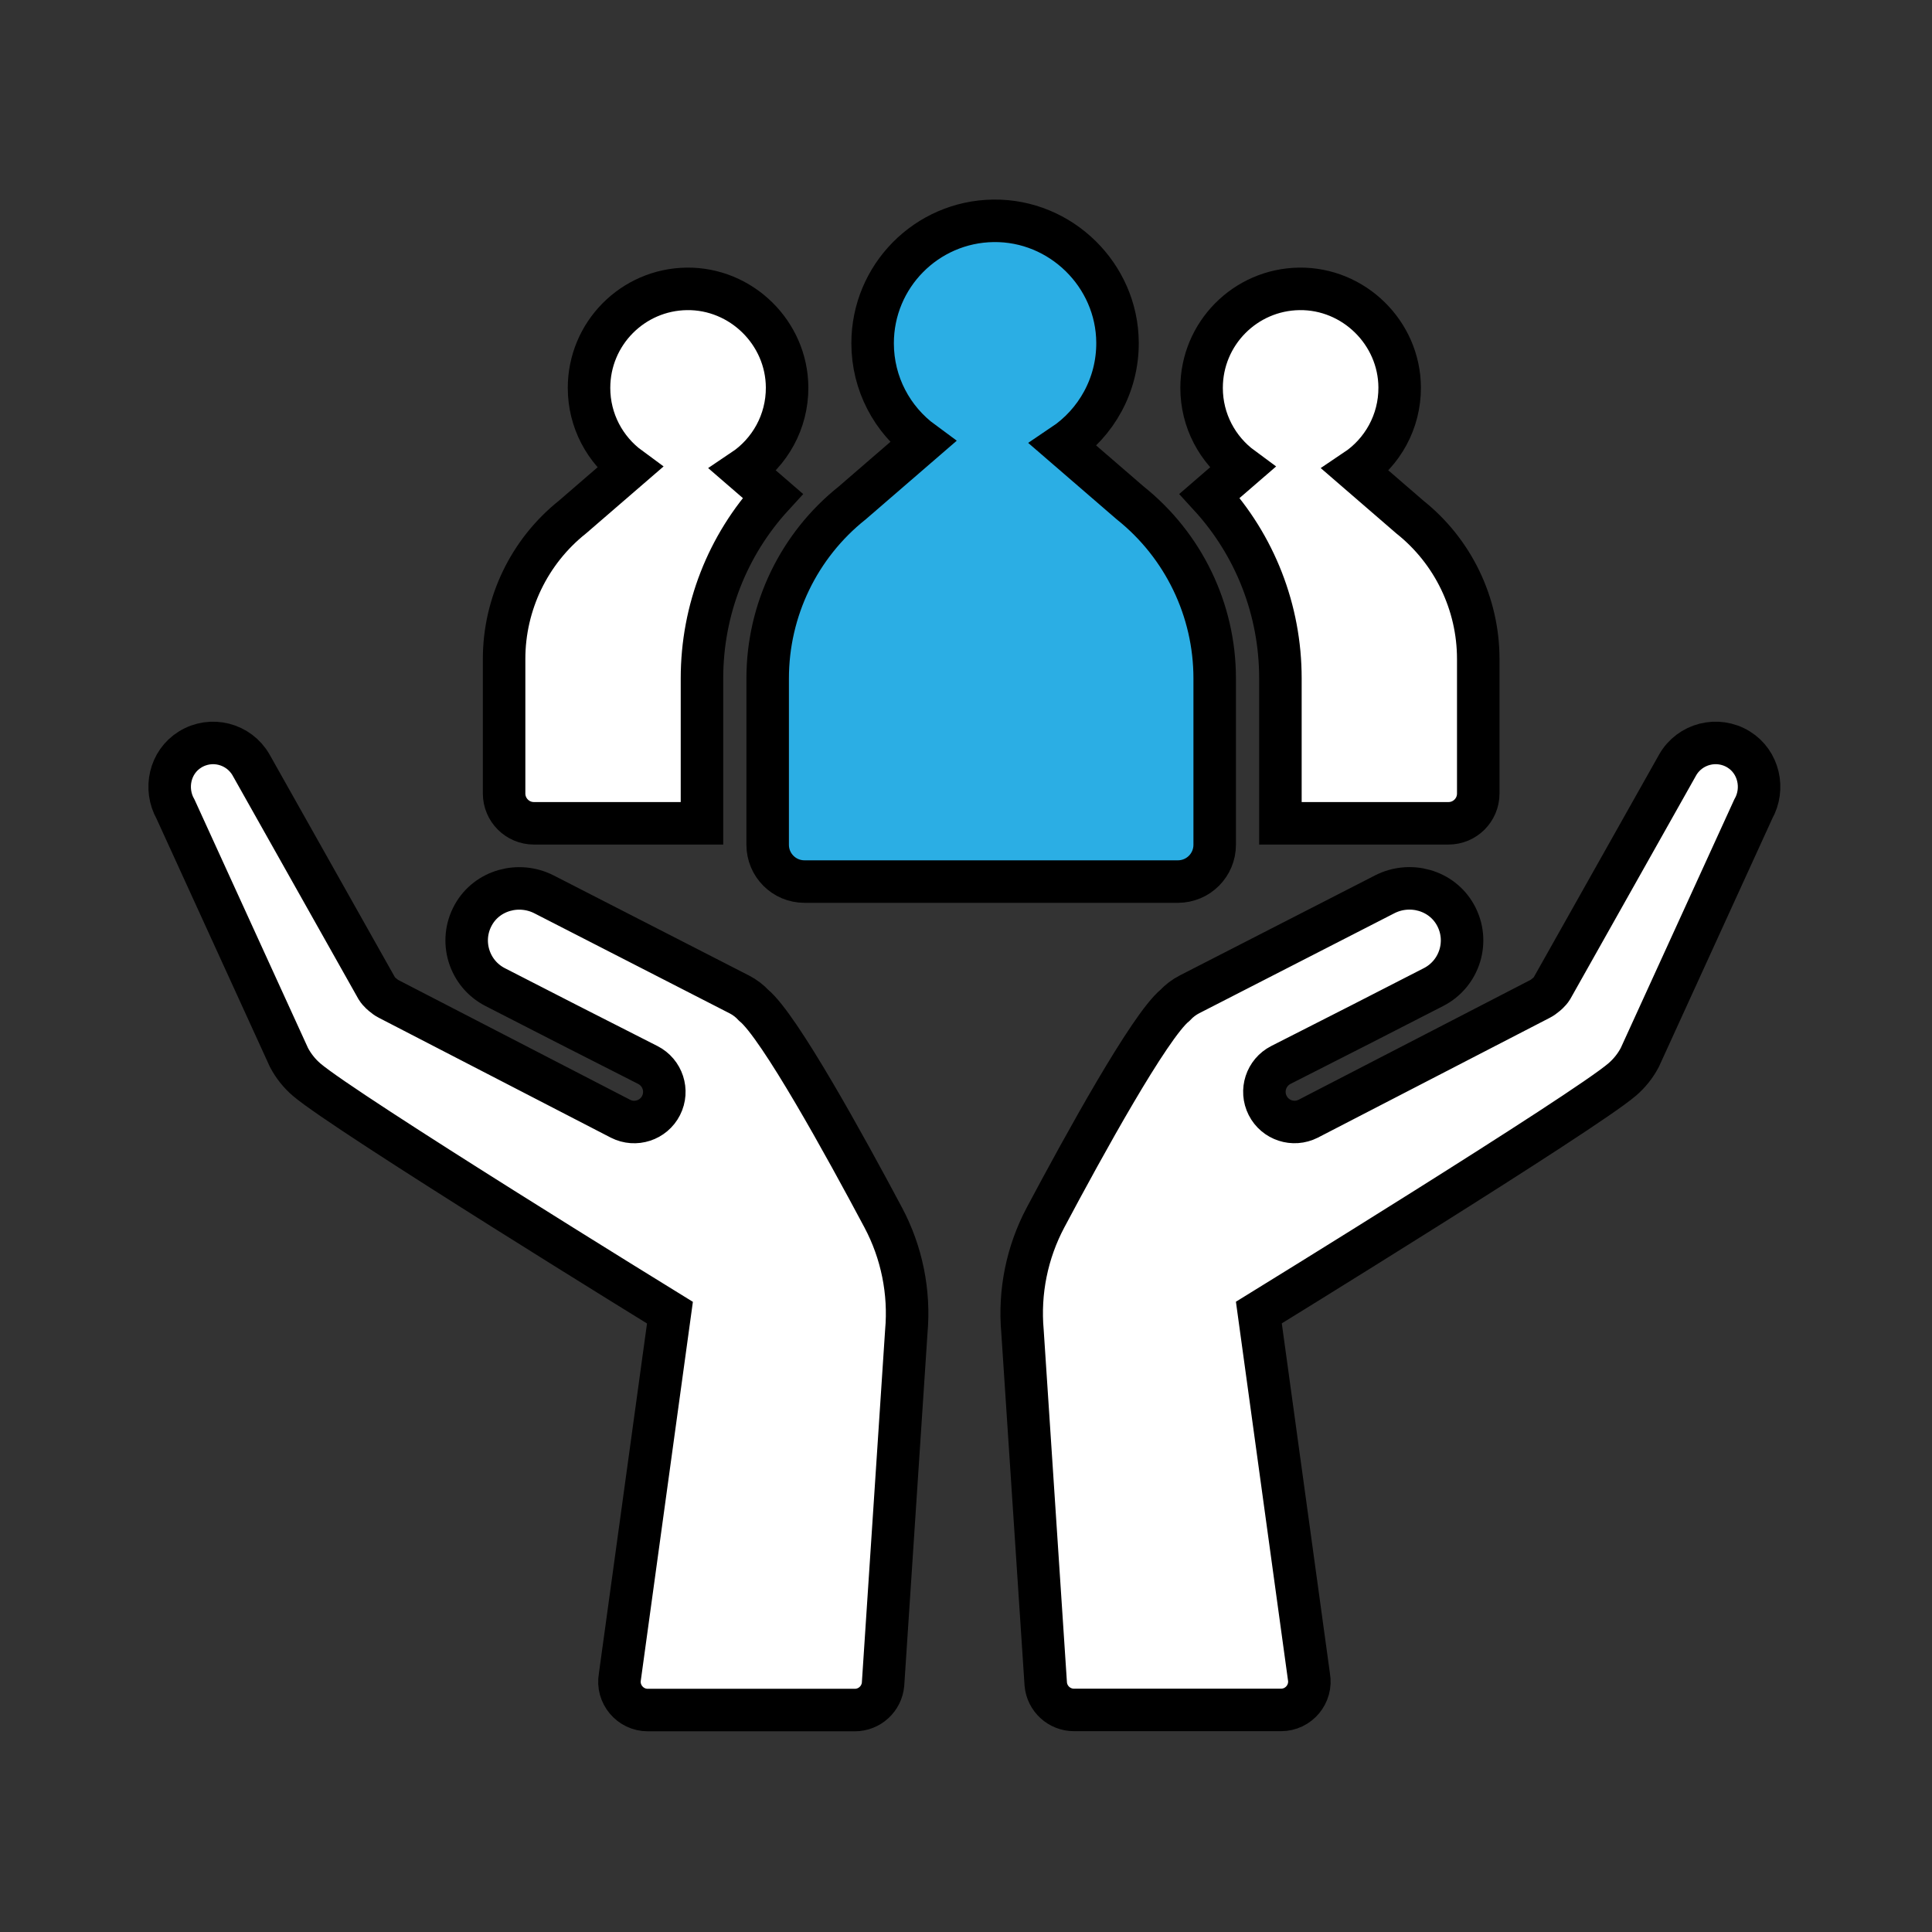 <?xml version="1.0" encoding="utf-8"?>
<!-- Generator: Adobe Illustrator 24.2.1, SVG Export Plug-In . SVG Version: 6.00 Build 0)  -->
<svg version="1.1" id="Layer_1" xmlns="http://www.w3.org/2000/svg" xmlns:xlink="http://www.w3.org/1999/xlink" x="0px" y="0px"
	 viewBox="0 0 500 500" style="enable-background:new 0 0 500 500;" xml:space="preserve">
<rect x="0" y="0" width="500" height="500" fill="#333333" stroke="none"/>
<style type="text/css">
	.st0{fill:#FFFFFF;stroke:#000000;stroke-width:11;stroke-miterlimit:10;}
	.st1{fill:#2BAEE4;stroke:#000000;stroke-width:11;stroke-miterlimit:10;}
</style>
<g>
	<path class="st0" d="M195.06,260.18c-1.06-1.14-2.32-2.1-3.72-2.82l-50.53-25.89c-6.55-3.35-14.73-1.12-18.31,5.3
		c-3.76,6.74-1.16,15.2,5.65,18.69l18.76,9.61l20.75,10.55c3.84,1.96,5.37,6.65,3.42,10.49c-1.95,3.84-6.65,5.37-10.49,3.42
		l-60.05-31.03c-0.54-0.27-1-0.63-1.44-1c0,0,0,0,0,0c0,0-1-0.76-1.58-1.7l-32.54-57.82c-3.17-5.55-10.32-7.4-15.8-4
		c-5.22,3.23-6.77,10.14-3.73,15.48l29.34,64.23c1.15,2.17,2.68,4.1,4.54,5.7c9.84,8.48,94.05,60.33,94.05,60.33l-12.95,94.17
		c-0.83,4.51,2.63,8.67,7.22,8.67h53.57c3.8,0,6.97-2.9,7.31-6.68l6.02-91.28c0.91-10.2-1.16-20.45-5.97-29.5
		C218.71,296.56,201.7,265.64,195.06,260.18z"/>
	<path class="st0" d="M449.97,193.97c-5.48-3.39-12.64-1.54-15.8,4l-32.54,57.82c-0.58,0.94-1.58,1.7-1.58,1.7c0,0,0,0,0,0
		c-0.44,0.37-0.91,0.72-1.44,1l-60.05,31.03c-3.84,1.95-8.54,0.42-10.49-3.42c-1.95-3.84-0.42-8.53,3.42-10.49l20.75-10.55
		l18.76-9.61c6.81-3.49,9.42-11.95,5.65-18.69c-3.58-6.42-11.77-8.66-18.31-5.3l-50.53,25.89c-1.4,0.72-2.65,1.68-3.72,2.82
		c-6.64,5.46-23.65,36.38-33.5,54.9c-4.81,9.05-6.88,19.29-5.97,29.5l6.02,91.28c0.34,3.78,3.51,6.68,7.31,6.68h53.57
		c4.59,0,8.05-4.16,7.22-8.67l-12.95-94.17c0,0,84.21-51.84,94.05-60.33c1.86-1.6,3.4-3.53,4.54-5.7l29.34-64.23
		C456.74,204.12,455.19,197.2,449.97,193.97z"/>
	<path class="st1" d="M198.67,218.63c0,5.26,4.26,9.52,9.52,9.52h96.65c5.26,0,9.52-4.26,9.52-9.52v-43.07
		c0-17.68-8.06-34.39-21.88-45.41l-17.34-14.98c8.53-5.72,14.13-15.47,14.07-26.52c-0.1-17.45-14.68-31.74-32.13-31.5
		c-17.3,0.23-31.25,14.33-31.25,31.69c0,10.49,5.1,19.79,12.96,25.56l-18.24,15.76c-13.83,11.01-21.88,27.73-21.88,45.41
		L198.67,218.63L198.67,218.63z"/>
	<path class="st0" d="M321.45,121.06l-8.4,7.26c11.74,12.81,18.32,29.52,18.32,47.24v37.51h43.5c4.25,0,7.7-3.45,7.7-7.7v-34.84
		c0-14.3-6.52-27.82-17.7-36.72l-14.02-12.12c6.9-4.62,11.43-12.51,11.38-21.45c-0.08-14.11-11.87-25.67-25.98-25.48
		c-13.99,0.19-25.28,11.59-25.28,25.63C310.97,108.87,315.1,116.39,321.45,121.06z"/>
	<path class="st0" d="M138.17,213.07h43.5v-37.51c0-17.72,6.57-34.43,18.32-47.24l-7.67-6.63c6.9-4.62,11.43-12.51,11.38-21.45
		c-0.08-14.11-11.87-25.67-25.98-25.48c-13.99,0.19-25.28,11.59-25.28,25.63c0,8.49,4.13,16.01,10.48,20.67l-14.76,12.75
		c-11.18,8.91-17.7,22.43-17.7,36.72v34.84C130.47,209.62,133.92,213.07,138.17,213.07z"/>
</g>
</svg>
